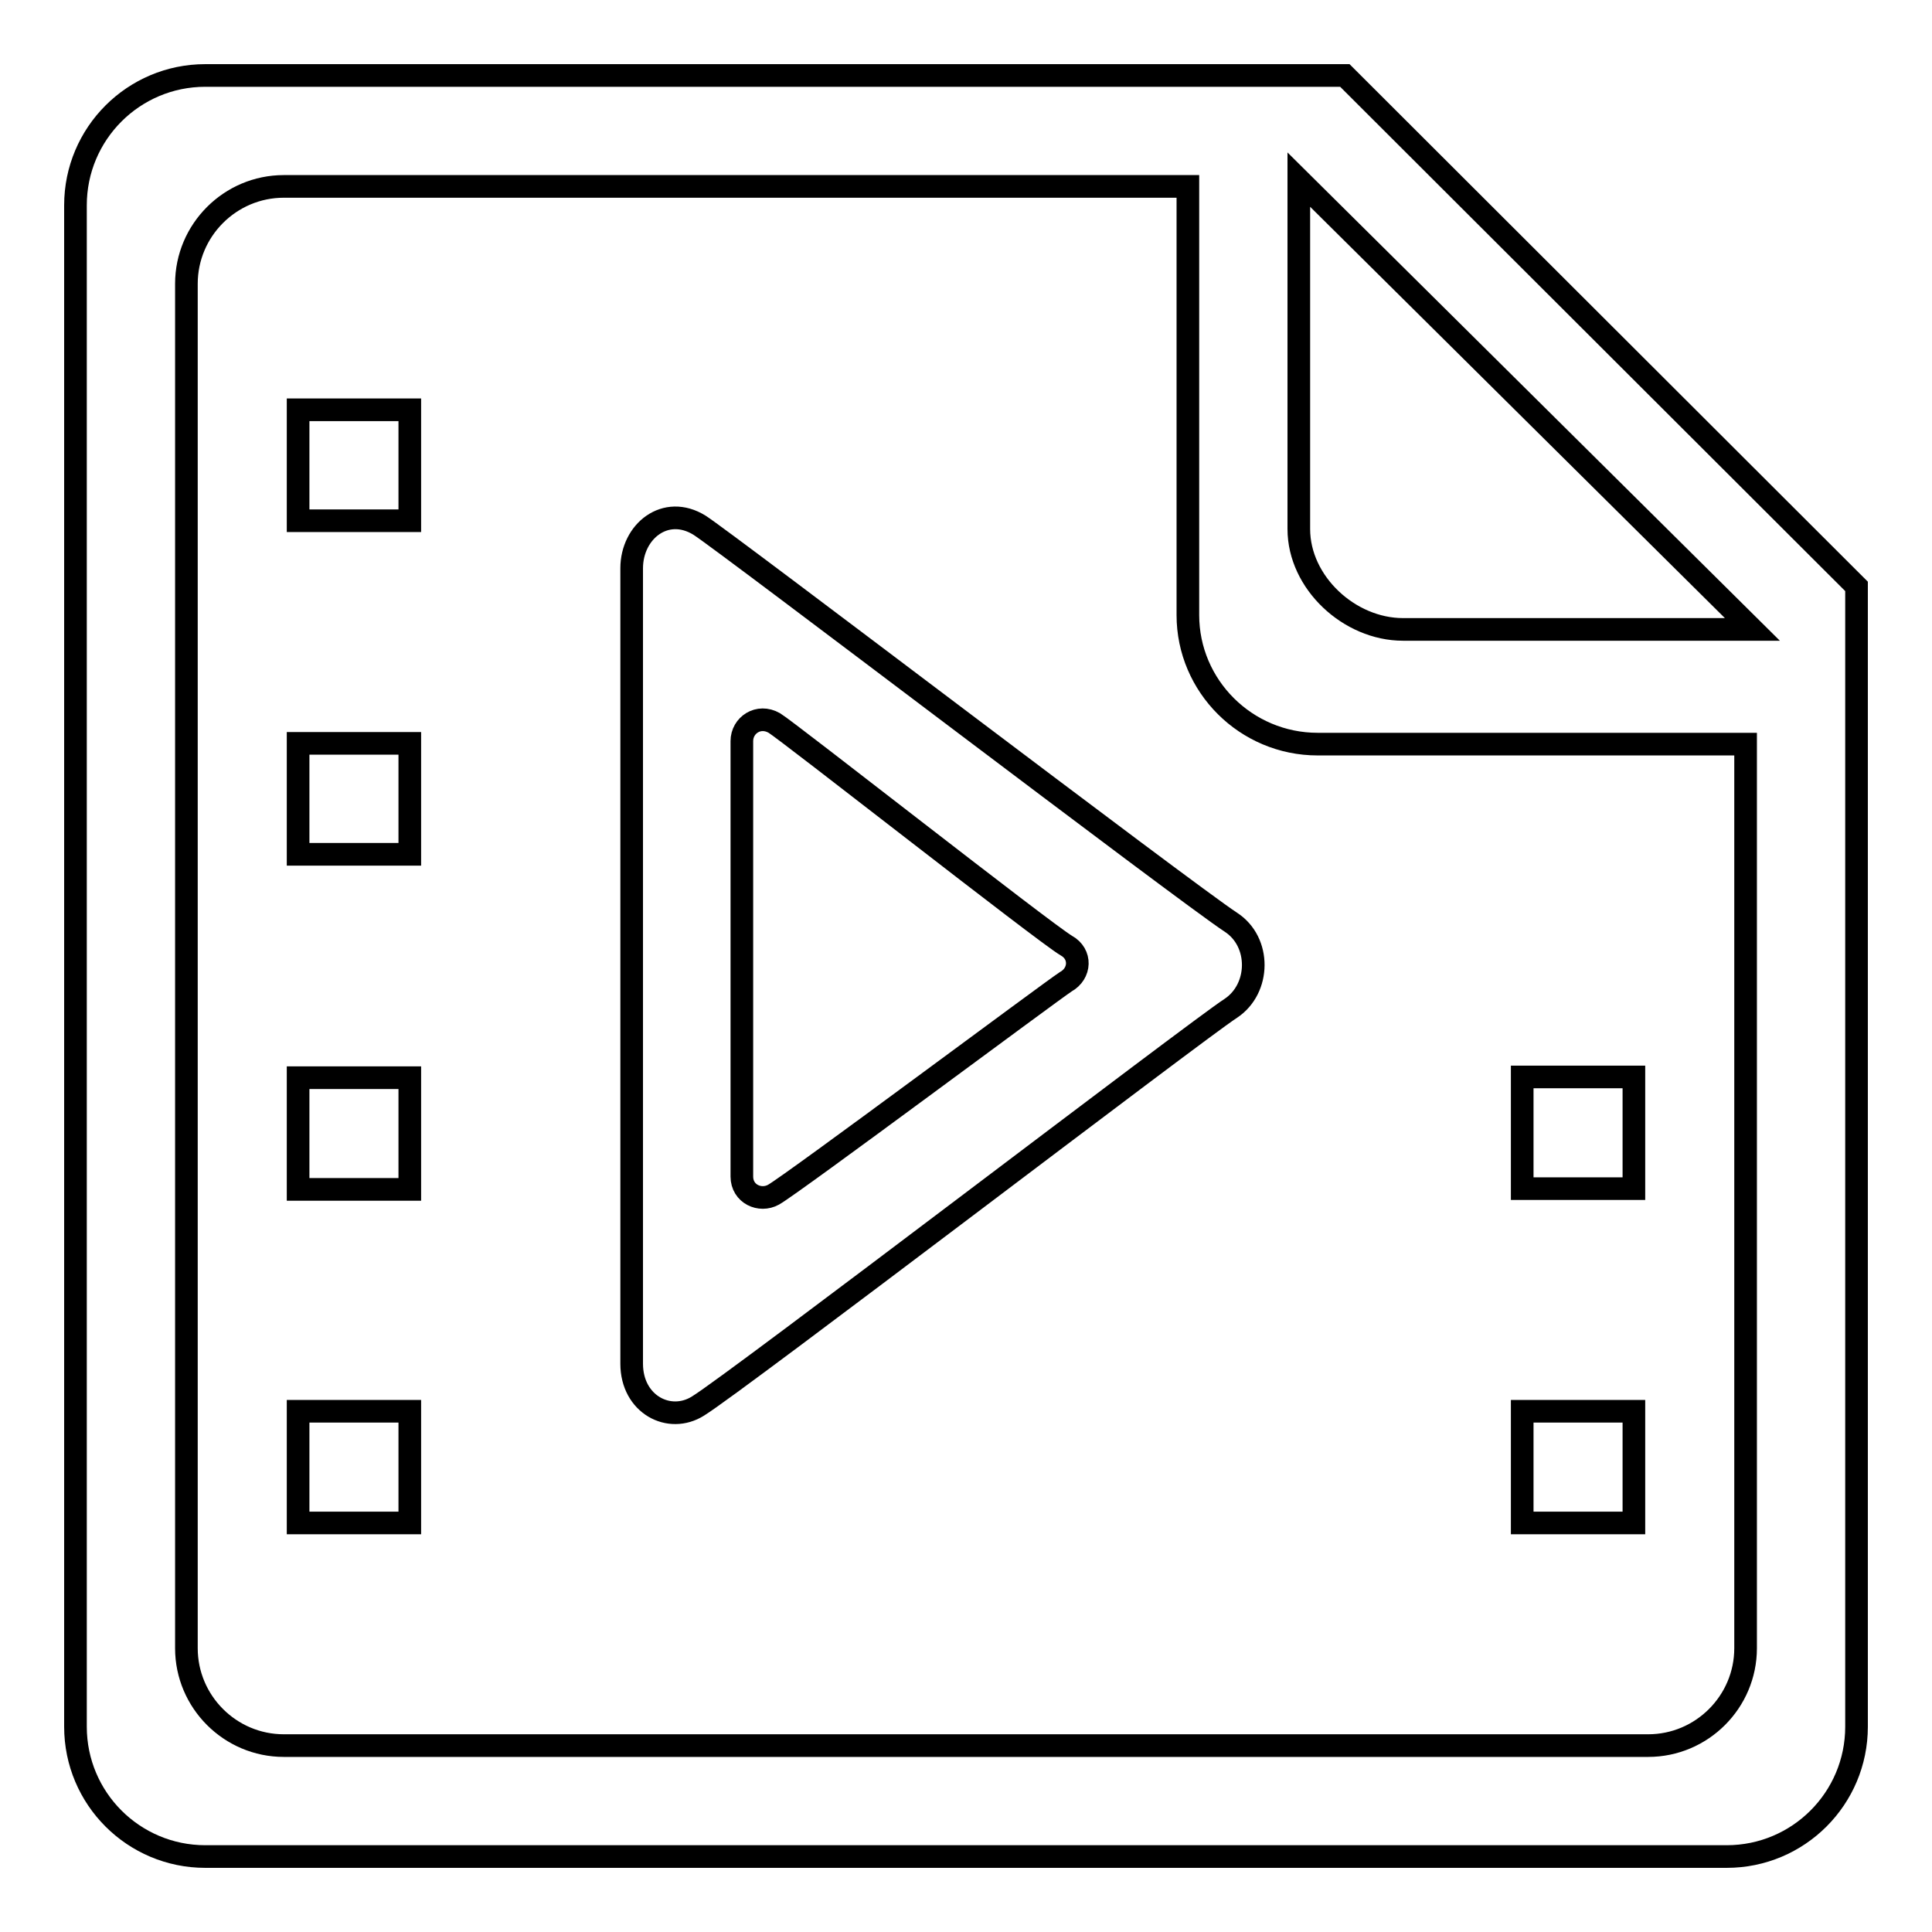 <?xml version="1.0" encoding="utf-8"?>
<!-- Svg Vector Icons : http://www.onlinewebfonts.com/icon -->
<!DOCTYPE svg PUBLIC "-//W3C//DTD SVG 1.1//EN" "http://www.w3.org/Graphics/SVG/1.1/DTD/svg11.dtd">
<svg version="1.1" xmlns="http://www.w3.org/2000/svg" xmlns:xlink="http://www.w3.org/1999/xlink" x="0px" y="0px" viewBox="0 0 256 256" enable-background="new 0 0 256 256" xml:space="preserve">
<g><g><path stroke-width="3" fill-opacity="0" stroke="#000000"  d="M228.8,246H27.2c-9.5,0-17.2-7.7-17.2-17.2V27.2C10,17.7,17.7,10,27.2,10l151,0L246,77.7l0,151.1C246,238.3,238.3,246,228.8,246z M157.4,81.5V24.7H37.6c-7.1,0-12.9,5.8-12.9,12.9v180.8c0,7.1,5.8,12.9,12.9,12.9h180.8c7.1,0,12.9-5.8,12.9-12.9V98.6h-56.7C165.1,98.6,157.4,90.9,157.4,81.5z M172.1,23.8v46.3c0,7.1,6.7,13.3,13.8,13.3h46.3L172.1,23.8z M92.5,186.3c-3.8,2.4-8.8-0.2-8.8-5.6c0-5.5,0-101.6,0-105.4c0-4.9,4.5-8.5,9-5.7c3.6,2.3,64.3,48.6,70.4,52.6c4,2.6,3.9,8.8,0,11.4C158.6,136.5,97.7,183.1,92.5,186.3z M141.3,125.3c-2.9-1.7-37-28.5-38.7-29.5c-2.1-1.2-4.3,0.3-4.3,2.4c0,1.6,0,55.4,0,57.7c0,2.3,2.4,3.4,4.2,2.4c2.5-1.4,36.7-26.9,38.7-28.2C143.2,129,143.3,126.4,141.3,125.3z M39.5,187h14.8v14.8H39.5V187z M39.5,142.8h14.8v14.8H39.5V142.8z M39.5,98.5h14.8v14.7H39.5V98.5z M39.5,54.3h14.8V69H39.5V54.3z M216.5,157.5h-14.8v-14.8h14.8V157.5z M216.5,201.8h-14.8V187h14.8V201.8z"/></g></g>
</svg>